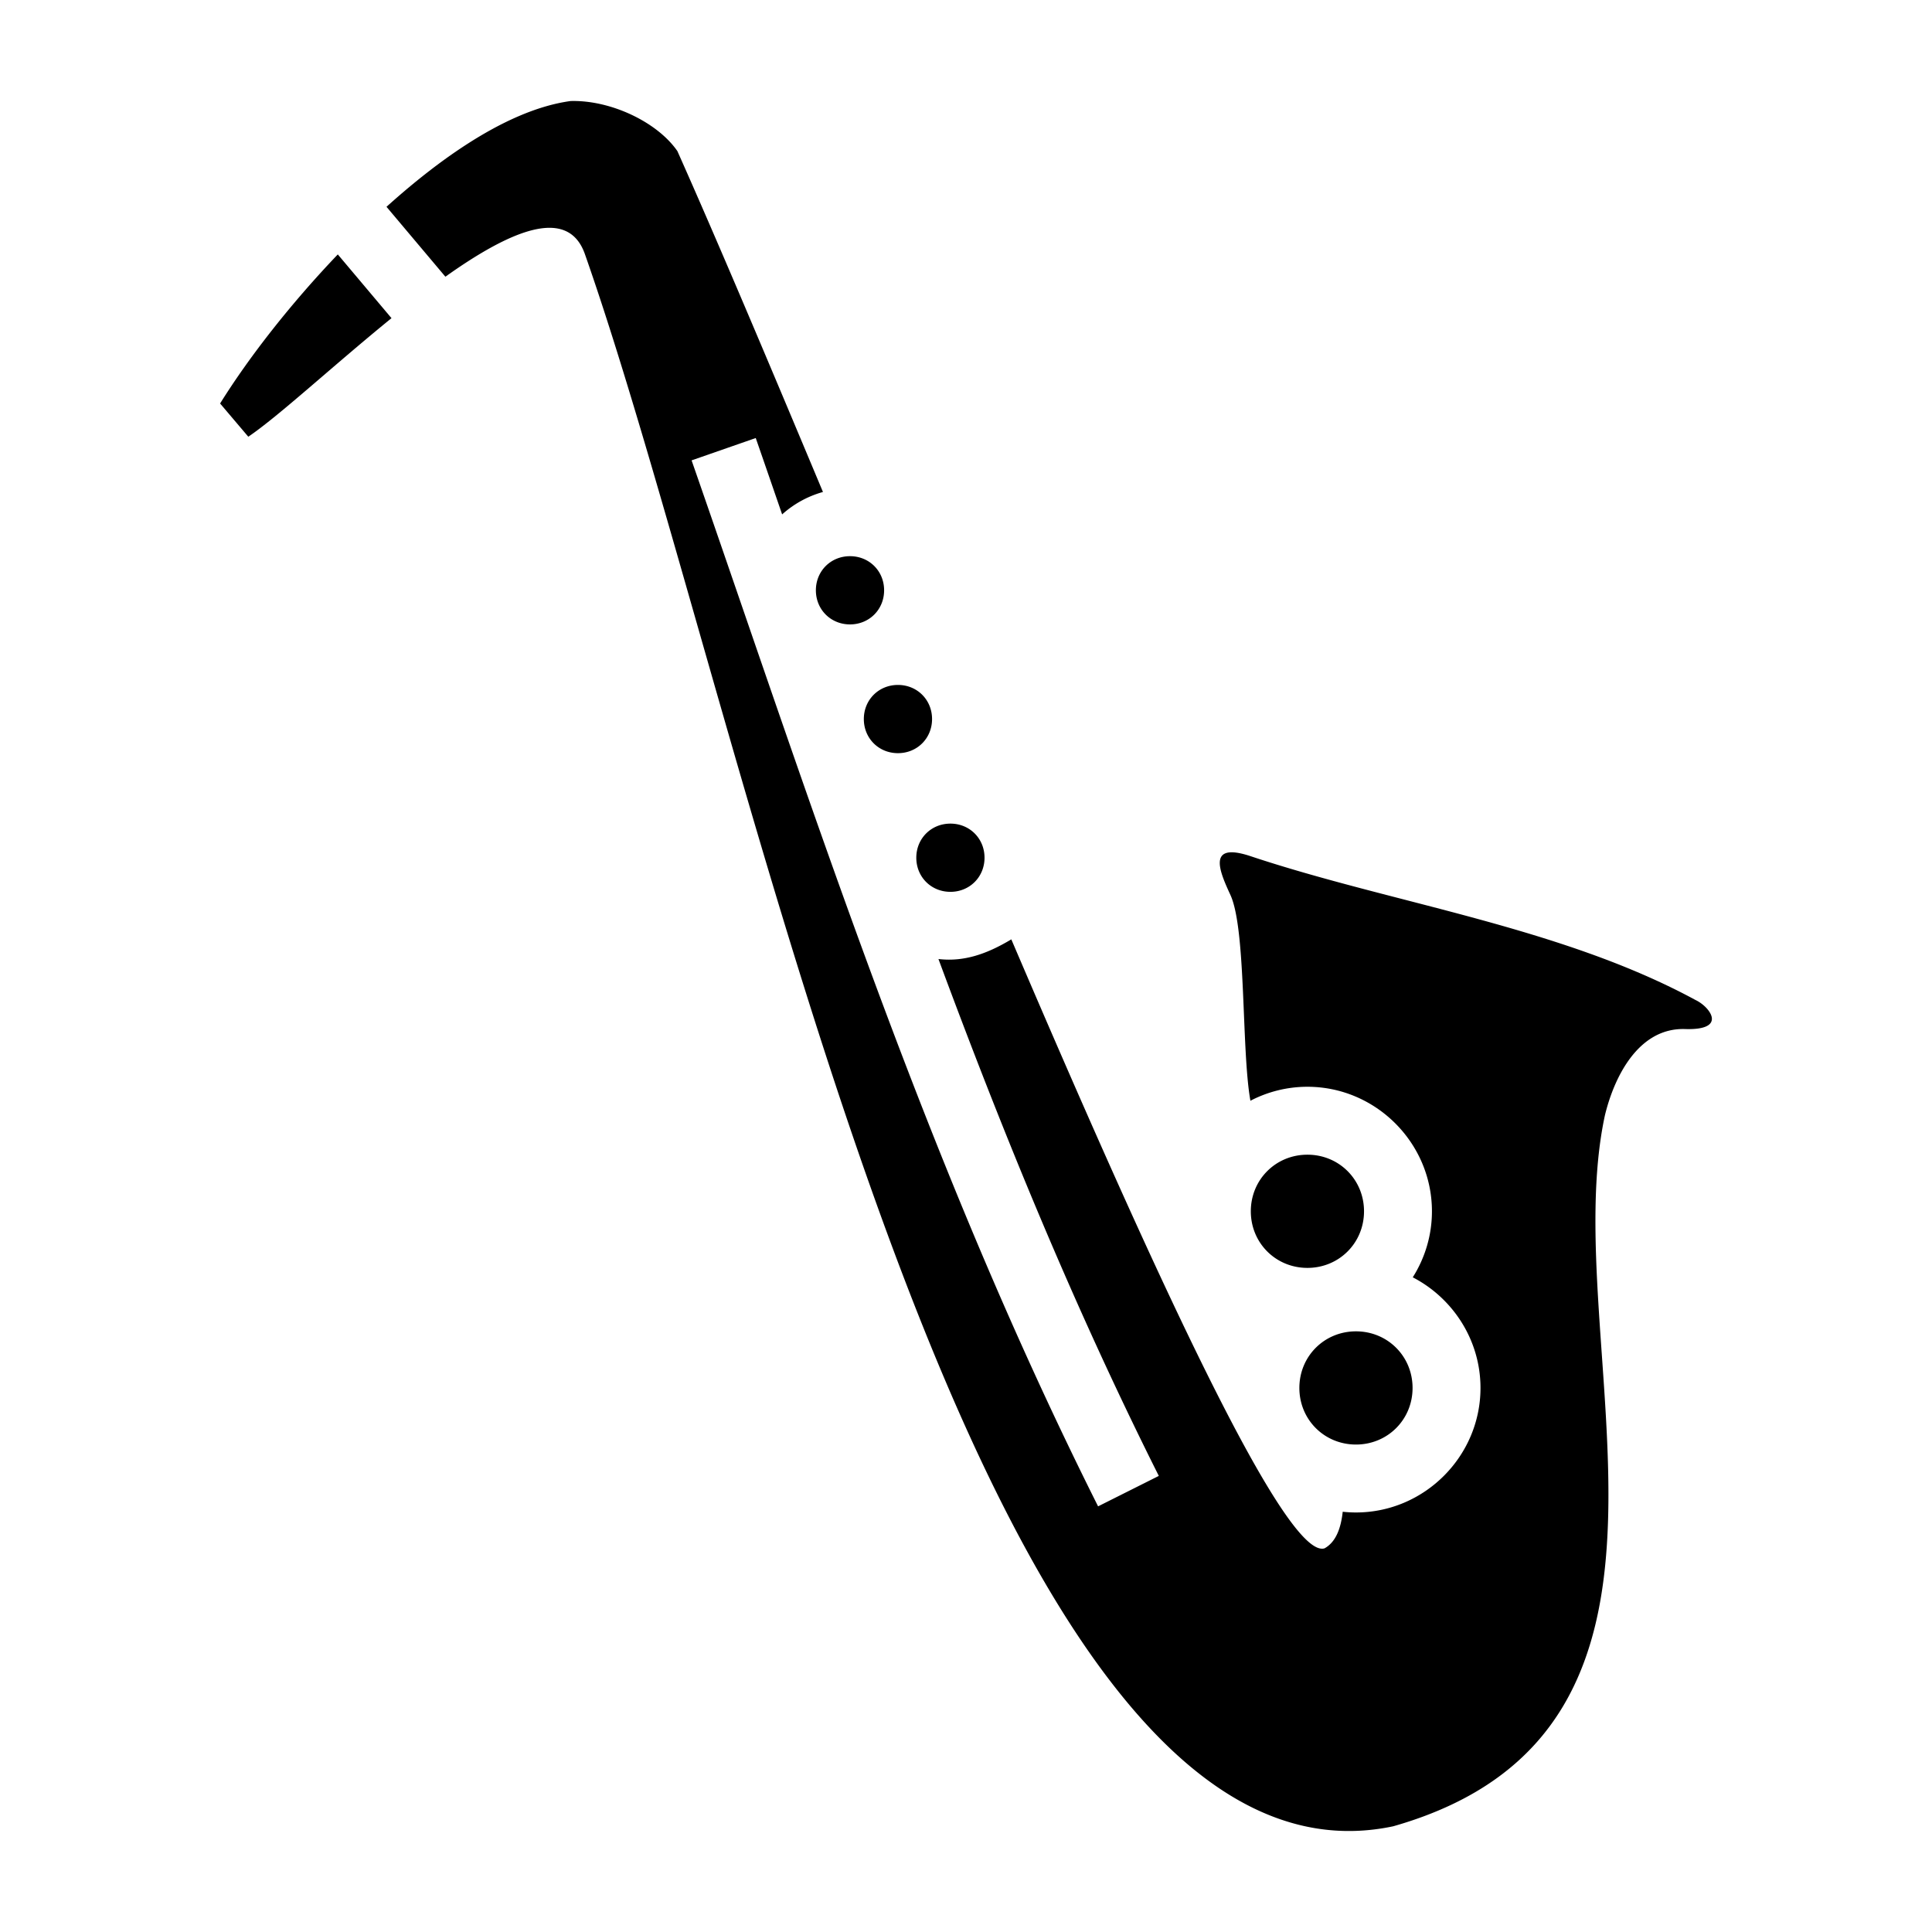 <?xml version="1.0" encoding="utf-8"?>
<!-- Generator: www.svgicons.com -->
<svg xmlns="http://www.w3.org/2000/svg" width="800" height="800" viewBox="0 0 512 512">
<path fill="currentColor" d="M151.21 26.775c-18.385 2.518-37.75 18.106-48.784 28.028l15.607 18.527c17.103-12.17 32.453-18.857 36.975-5.98c43.955 125.186 102.805 440.16 214.205 416.636c90.158-25.674 42.966-127.593 56.11-188.435c2.508-10.346 8.965-23.229 21.237-22.842c11.477.362 6.472-5.97 2.8-7.682c-35.743-19.406-80.315-25.59-117.909-38.12c-11.833-3.945-8.18 4.162-5.371 10.28c4.217 9.188 2.88 41.07 5.293 54.526a32.6 32.6 0 0 1 15.105-3.707c18.12 0 33 14.881 33 33c0 6.41-1.87 12.412-5.08 17.496c10.623 5.506 17.947 16.611 17.947 29.318c0 18.12-14.88 33-33 33c-1.186 0-2.358-.067-3.513-.191c-.511 4.767-2.01 8.147-4.81 9.693c-10.326 3.204-45.397-73.375-83.014-161.382c-6.54 3.924-12.608 5.998-19.31 5.212c17.077 46.103 35.722 91.756 58.396 136.98l-16.09 8.067c-45.888-91.528-75.273-184.003-107.725-277.195l16.998-5.92c2.355 6.764 4.67 13.496 6.996 20.24a27.1 27.1 0 0 1 10.82-5.945c-14.584-34.816-28.005-66.631-38.576-90.332c-5.286-7.657-17.624-13.574-28.306-13.272zM89.522 67.424C77.28 80.24 66.187 94.324 58.33 106.93l7.474 8.806c8.001-5.403 22.698-19.026 37.948-31.418zm135.737 79.97c-5.1 0-9.041 3.942-9.041 9.042s3.941 9.04 9.04 9.04c5.1 0 9.042-3.94 9.042-9.04s-3.942-9.041-9.041-9.041zm12.707 34.122c-5.1 0-9.041 3.941-9.041 9.04c0 5.1 3.941 9.042 9.04 9.042c5.1 0 9.04-3.942 9.04-9.041s-3.94-9.041-9.04-9.041zm13.904 36.752c-5.1 0-9.041 3.94-9.041 9.039s3.941 9.04 9.04 9.04c5.1 0 9.042-3.94 9.042-9.04s-3.942-9.04-9.041-9.04zm94.61 87.738c-8.392 0-15 6.609-15 15s6.608 15 15 15c8.39 0 15-6.61 15-15s-6.61-15-15-15m12.866 46.814c-8.39 0-15 6.61-15 15s6.61 15 15 15s15-6.609 15-15s-6.609-15-15-15"/>
</svg>